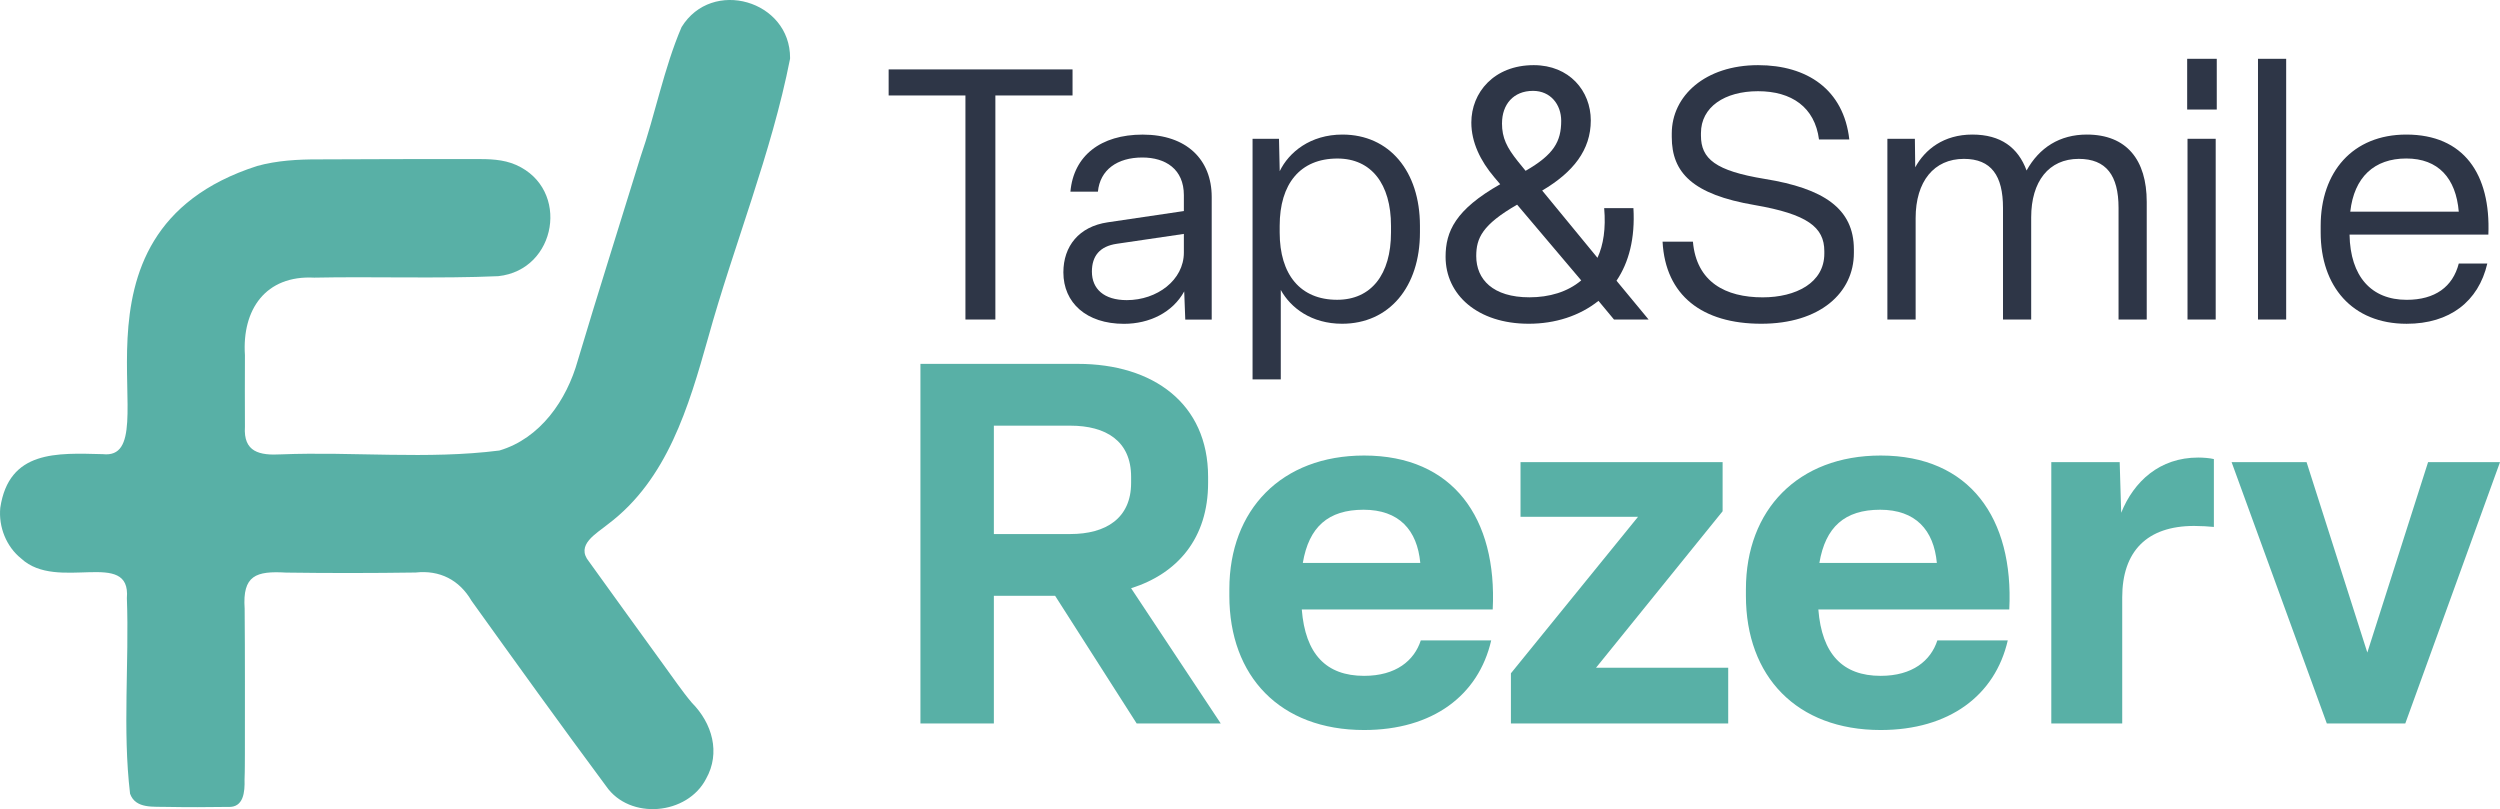 <?xml version="1.0" encoding="UTF-8"?>
<svg id="Layer_2" xmlns="http://www.w3.org/2000/svg" viewBox="0 0 728.27 235.7">
  <defs>
    <style>
      .cls-1 {
        fill: #58b0a6;
      }

      .cls-2 {
        fill: #2e3647;
        fill-rule: evenodd;
      }
    </style>
  </defs>
  <g id="Layer_1-2" data-name="Layer_1">
    <g>
      <path class="cls-1" d="M230.16,16.93c.07-16.81-22.77-23.42-31.61-9.04-5.14,11.96-7.71,25.59-11.96,37.81-6.07,19.75-12.44,39.75-18.27,59.3-3.22,11.56-10.91,22.71-22.85,26.24-20.95,2.66-42.45.28-63.58,1.12-6.28.35-11.03-.65-10.54-8.07,0-6.98-.06-13.85,0-20.81-.88-13.31,6.02-23.34,20.17-22.6,16.52-.36,36.95.33,53.62-.43,17.1-1.79,21.04-25.38,5.21-32.4-3.78-1.68-7.92-1.73-11.95-1.72-13.88,0-31.87.02-45.61.1-5.92-.02-12.15.33-17.87,1.92-61.39,19.75-24.34,86.21-44.95,83.95-13.4-.34-27.35-1.19-29.89,15.62-.53,5.55,1.74,11.31,6.1,14.79,10.56,9.83,32.01-3.06,30.78,11.53.7,18.93-1.29,38.22.93,56.98,1.62,4.49,6.91,3.69,10.8,3.84,6,.11,11.59.09,17.71,0,4.6.28,4.94-4.39,4.84-7.97.12-2.94.07-5.45.1-7.53,0-12.31.05-29.31-.07-42.26-.67-9.73,3.33-11.01,12.1-10.5,12.58.18,25.13.16,37.71-.02,7.01-.77,12.75,2.15,16.29,8.25,12.98,18.09,25.96,36.15,39.21,54,6.85,9.93,23.68,8.44,29.13-2.21,4.21-7.51,1.82-16.07-4.17-22.11-2.83-3.34-5.55-7.39-8.27-11.09-7.22-10.03-14.5-19.96-21.69-30.03-3.99-4.88,2.14-8.11,5.57-10.92,17.26-13,23.46-34.18,29.12-54.21,7.52-27.14,18.47-53.79,23.88-81.33v-.19Z"/>
      <path class="cls-1" d="M268.13,210.75v-104.75h45.88c21.84,0,37.92,11.51,37.92,32.9v1.77c0,16.08-8.85,26.41-22.43,30.69l26.11,39.39h-24.49l-23.75-37.18h-17.85v37.18h-21.39ZM289.52,155.57h22.28c10.33,0,17.7-4.57,17.7-14.9v-1.77c0-10.48-7.38-14.9-17.7-14.9h-22.28v31.57Z"/>
      <path class="cls-1" d="M358.12,173.57v-1.92c0-23.16,15.2-38.95,39.25-38.95,25.97,0,38.8,18.29,37.47,44.85h-55.62c1.03,12.98,7.08,19.33,18.15,19.33,9.29,0,14.61-4.43,16.52-10.33h20.51c-3.69,16.08-17.11,26.11-37.03,26.11-24.49,0-39.25-15.64-39.25-39.1ZM413.74,163.98c-.89-9.59-6.2-15.49-16.52-15.49s-15.93,5.02-17.7,15.49h34.23Z"/>
      <path class="cls-1" d="M440.14,210.75v-14.61l37.03-45.59h-34.23v-15.93h58.87v14.31l-36.88,45.59h38.51v16.23h-63.29Z"/>
      <path class="cls-1" d="M508.6,173.57v-1.92c0-23.16,15.2-38.95,39.25-38.95,25.97,0,38.8,18.29,37.47,44.85h-55.62c1.03,12.98,7.08,19.33,18.15,19.33,9.29,0,14.61-4.43,16.52-10.33h20.51c-3.69,16.08-17.11,26.11-37.03,26.11-24.49,0-39.25-15.64-39.25-39.1ZM564.22,163.98c-.89-9.59-6.2-15.49-16.52-15.49s-15.93,5.02-17.7,15.49h34.23Z"/>
      <path class="cls-1" d="M597.56,210.75v-76.13h19.92l.44,14.75c3.69-9.15,11.21-16.08,22.43-16.08,1.48,0,3.39.15,4.57.44v19.77c-1.48-.15-3.84-.29-5.75-.29-13.72,0-20.95,7.38-20.95,20.8v36.74h-20.66Z"/>
      <path class="cls-1" d="M677.82,210.75l-27.74-76.13h21.84l17.7,55.47,17.7-55.47h20.95l-27.59,76.13h-22.87Z"/>
      <path class="cls-2" d="M281.24,93.08V27.81h-22.37v-7.59h53.57v7.59h-22.48v65.27h-8.72Z"/>
      <path class="cls-2" d="M309.77,79.33c0-7.59,4.52-13.34,12.93-14.57l22.17-3.28v-4.62c0-7.59-5.34-10.98-12.11-10.98-7.29,0-12.32,3.59-12.93,9.96h-8.01c.92-10.47,8.83-16.63,21.04-16.63,12.83,0,20.12,7.29,20.12,18.17v35.72h-7.7l-.31-8.21c-3.39,6.16-10.16,9.44-17.55,9.44-10.98,0-17.65-6.16-17.65-14.98ZM344.87,73.58v-5.44l-19.5,2.87c-5.03.72-7.29,3.59-7.29,8.11,0,5.03,3.49,8.31,10.16,8.31,8.83,0,16.63-5.85,16.63-13.86Z"/>
      <path class="cls-2" d="M364.88,110.53V40.43h7.7l.21,9.44c2.67-5.54,8.93-10.67,18.27-10.67,13.65,0,22.58,10.67,22.58,26.58v1.95c0,15.81-8.93,26.58-22.68,26.58-8.93,0-14.98-4.62-17.86-9.85v26.07h-8.21ZM405.21,67.73v-1.95c0-12.21-5.75-19.6-15.6-19.6-10.88,0-16.83,7.39-16.83,19.6v1.95c0,12.32,6.06,19.6,16.73,19.6,9.96,0,15.7-7.39,15.7-19.6Z"/>
      <path class="cls-2" d="M480.23,93.08h-10.06l-4.52-5.44c-5.54,4.41-12.62,6.67-20.32,6.67-14.88,0-24.22-8.42-24.22-19.5,0-7.39,2.87-13.75,15.91-21.14l-1.74-2.05c-4-4.72-6.67-10.16-6.67-15.91,0-8.72,6.57-16.73,18.17-16.73,10.37,0,16.63,7.49,16.63,16.11s-5.13,15.09-14.16,20.42l16.11,19.6c1.74-3.8,2.46-8.52,1.95-14.47h8.52c.51,8.83-1.33,15.81-4.93,21.14l9.34,11.29ZM460.63,81.69l-18.68-22.07c-10.16,5.85-11.91,9.75-11.91,14.98,0,6.77,4.82,12.01,15.5,12.01,5.75,0,11.08-1.54,15.09-4.93ZM437.54,35.91c0,4.31,1.44,7.08,4.62,11.08l2.26,2.77c8.21-4.72,10.37-8.52,10.37-14.57,0-4.72-3.08-8.72-8.21-8.72-5.75,0-9.03,4-9.03,9.44Z"/>
      <path class="cls-2" d="M484.33,70.4h8.83c1.03,11.8,9.54,16.22,20.32,16.22,9.65,0,17.96-4.21,17.96-12.73v-.72c0-6.98-4.93-10.78-20.32-13.44-18.06-3.08-24.12-9.44-24.12-19.81v-1.03c0-10.98,9.75-19.91,25.14-19.91,14.27,0,24.94,7.08,26.58,21.65h-8.83c-1.23-9.44-8.01-14.06-17.76-14.06s-16.63,4.62-16.63,12.21v.72c0,6.77,4.21,10.26,18.58,12.62,17.14,2.77,25.97,8.62,25.97,20.53v1.03c0,11.6-9.85,20.63-26.99,20.63s-27.92-8.21-28.74-23.91Z"/>
      <path class="cls-2" d="M549.81,93.08v-52.65h8.01l.1,8.31c2.87-5.23,8.31-9.54,16.63-9.54s13.34,3.8,15.81,10.47c3.69-6.67,9.65-10.47,17.55-10.47,11.6,0,17.45,7.39,17.45,19.6v34.28h-8.21v-32.53c0-9.44-3.59-14.27-11.6-14.27-8.72,0-13.85,6.57-13.85,17.04v29.76h-8.21v-32.53c0-9.34-3.39-14.27-11.39-14.27-8.72,0-14.06,6.57-14.06,17.24v29.56h-8.21Z"/>
      <path class="cls-2" d="M645.76,31.91h-8.62v-14.78h8.62v14.78ZM645.45,40.43v52.65h-8.21v-52.65h8.21Z"/>
      <path class="cls-2" d="M665.98,17.13v75.95h-8.21V17.13h8.21Z"/>
      <path class="cls-2" d="M676.03,67.73v-1.95c0-15.7,9.34-26.58,24.94-26.58,16.73,0,24.63,11.49,23.91,29.15h-40.44c.21,12.21,6.36,18.99,16.63,18.99,8.31,0,13.44-3.8,15.19-10.57h8.31c-2.57,11.08-10.98,17.55-23.5,17.55-15.91,0-25.04-10.98-25.04-26.58ZM716.26,61.67c-.82-9.75-5.95-15.5-15.29-15.5s-15.19,5.44-16.32,15.5h31.61Z"/>
    </g>
  </g>
</svg>